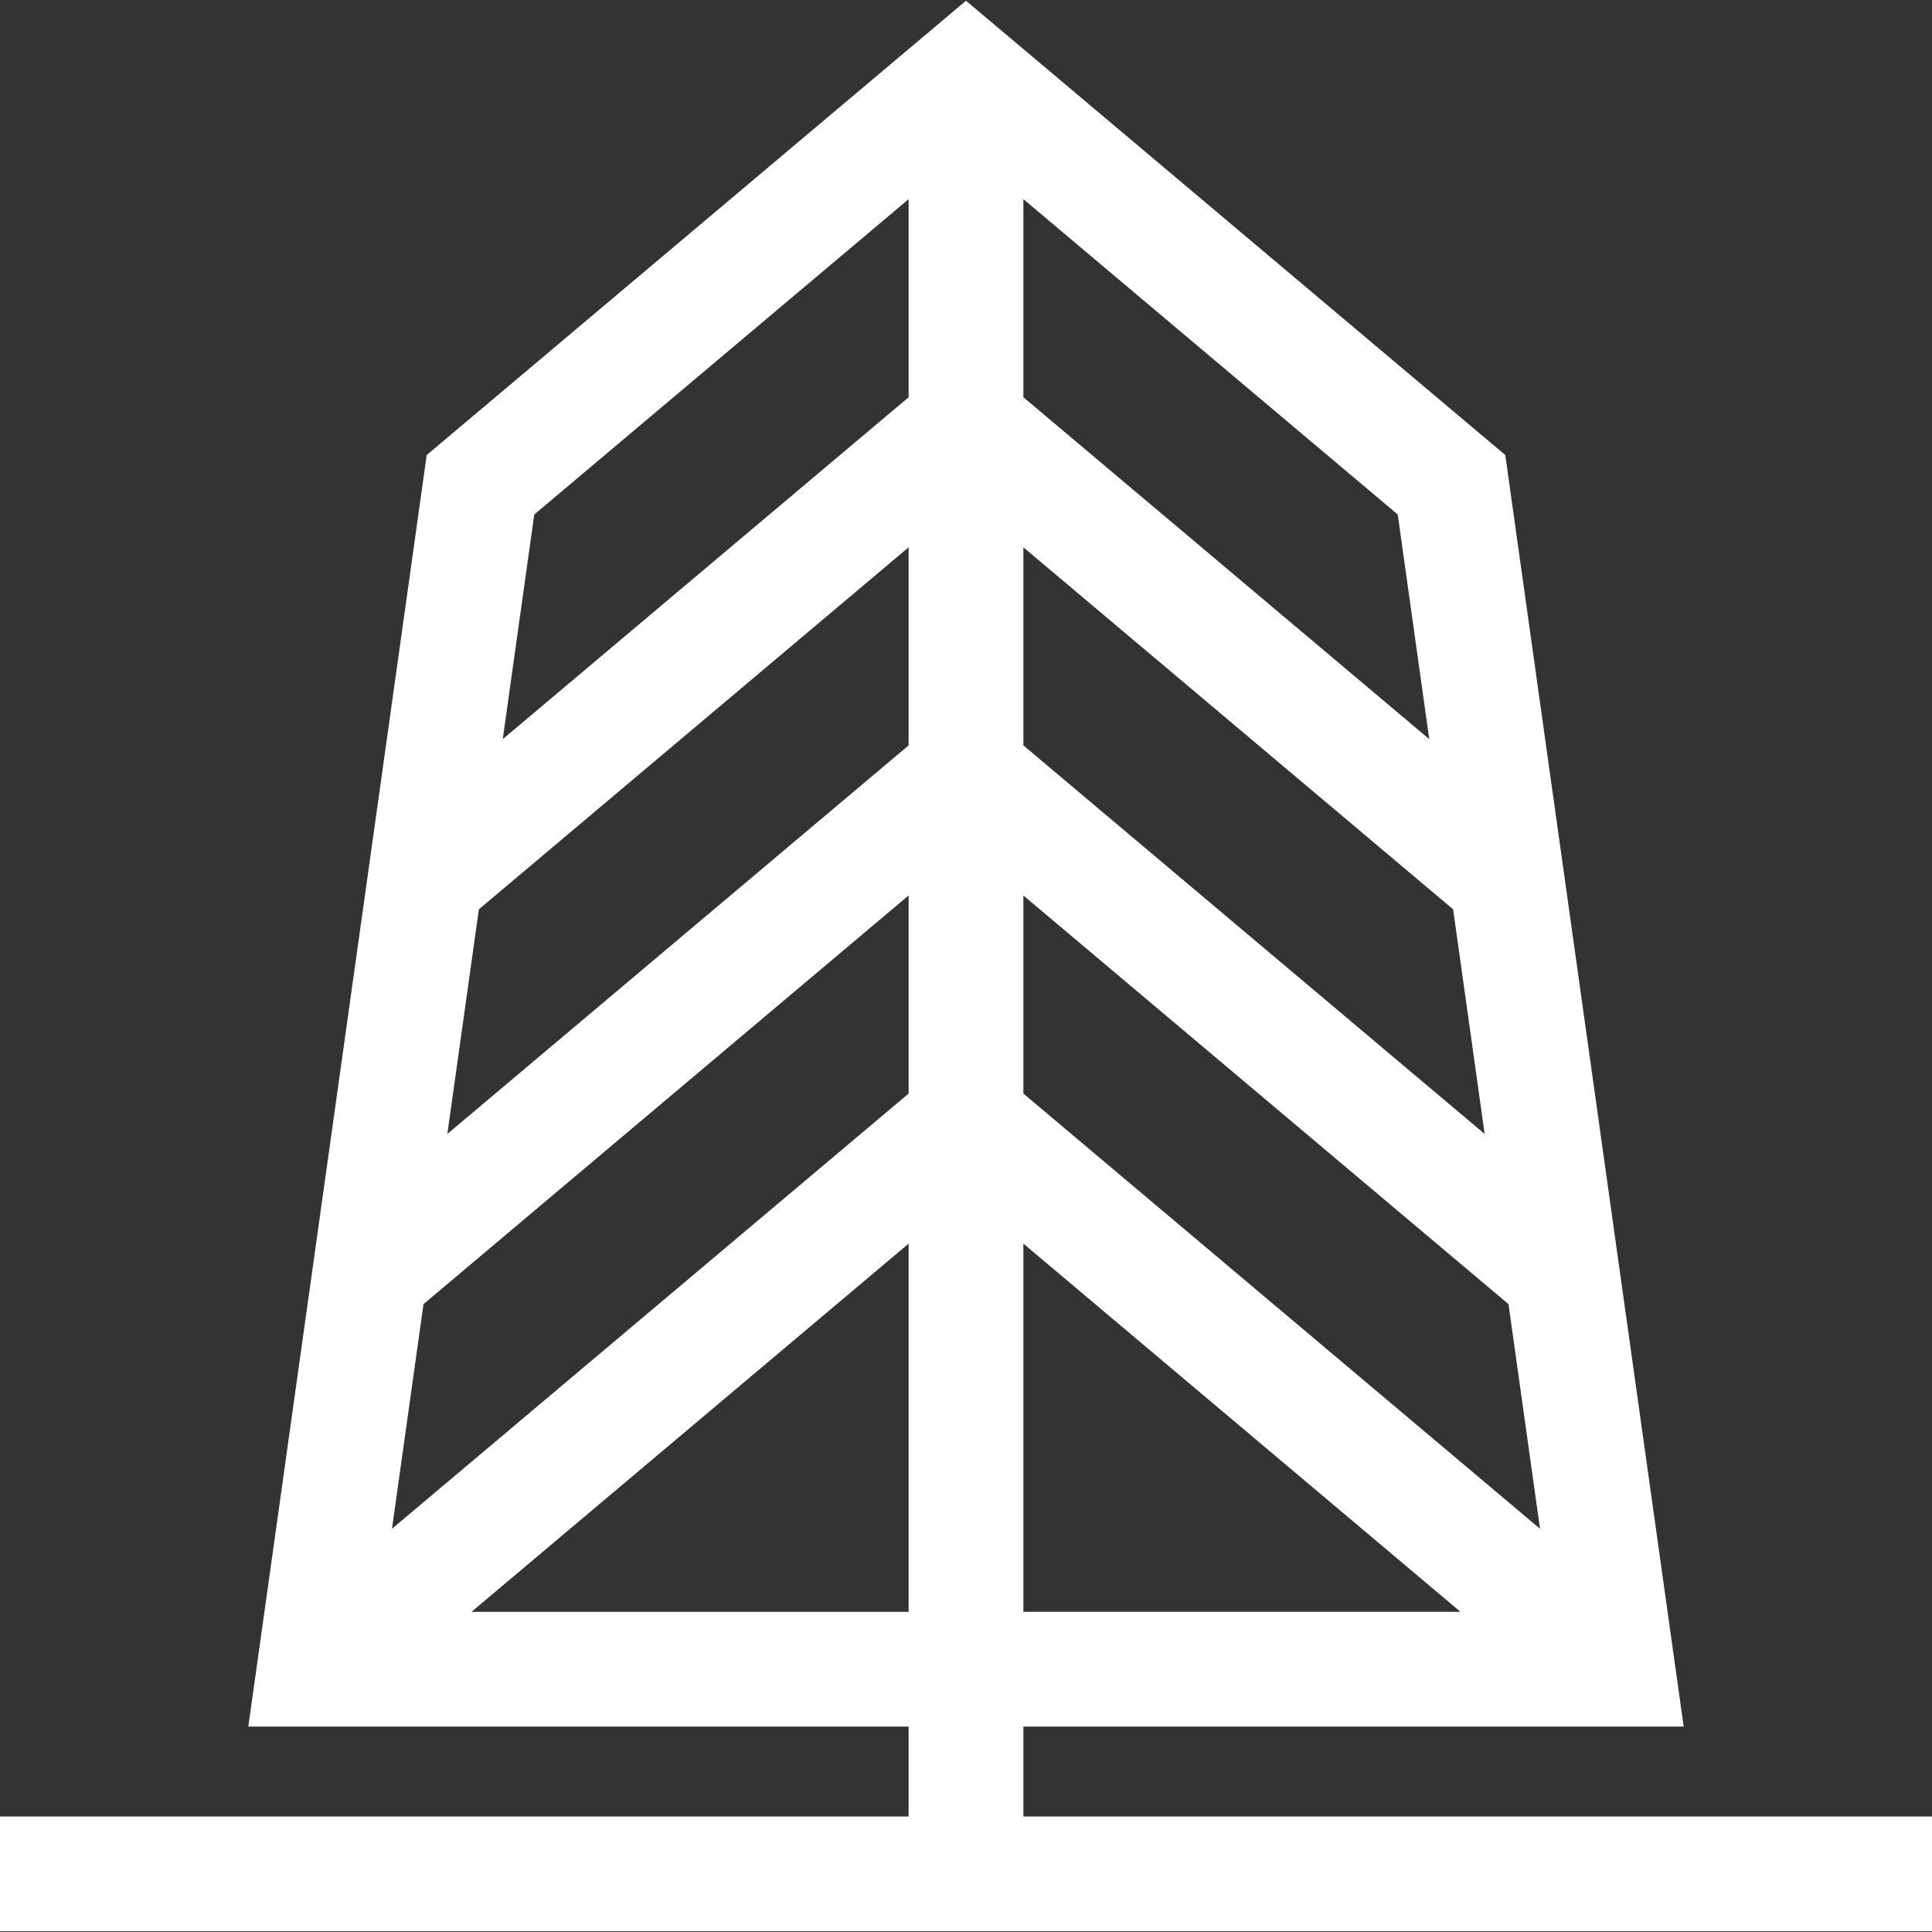 <svg width="80" height="80" viewBox="0 0 80 80" fill="none" xmlns="http://www.w3.org/2000/svg">
<rect x="0" y="0" width="80" height="80" fill="#333333" stroke="none"/>
<g clip-path="url(#clip0_1254_4580)">
<path d="M42.376 75.216V71.495H69.718L62.331 18.842L40 0.03L17.669 18.842L10.282 71.495H37.624V75.216H0V79.969H80V75.216H42.376ZM42.376 8.246L57.877 21.304L59.182 30.606L42.376 16.449V8.246H42.376ZM42.376 22.663L60.171 37.653L61.476 46.954L42.376 30.865V22.663ZM42.376 37.08L62.464 54.002L63.769 63.303L42.376 45.282V37.08ZM42.376 51.496L60.475 66.742H42.376V51.496ZM22.123 21.304L37.624 8.247V16.449L20.818 30.606L22.123 21.304ZM37.624 66.743H19.524L37.624 51.496V66.743ZM37.624 45.282L16.231 63.303L17.536 54.001L37.624 37.079V45.282ZM37.624 30.865L18.524 46.954L19.829 37.653L37.624 22.663V30.865Z" fill="white"/>
</g>
<defs>
<clipPath id="clip0_1254_4580">
<rect width="80" height="80" fill="white"/>
</clipPath>
</defs>
</svg>
